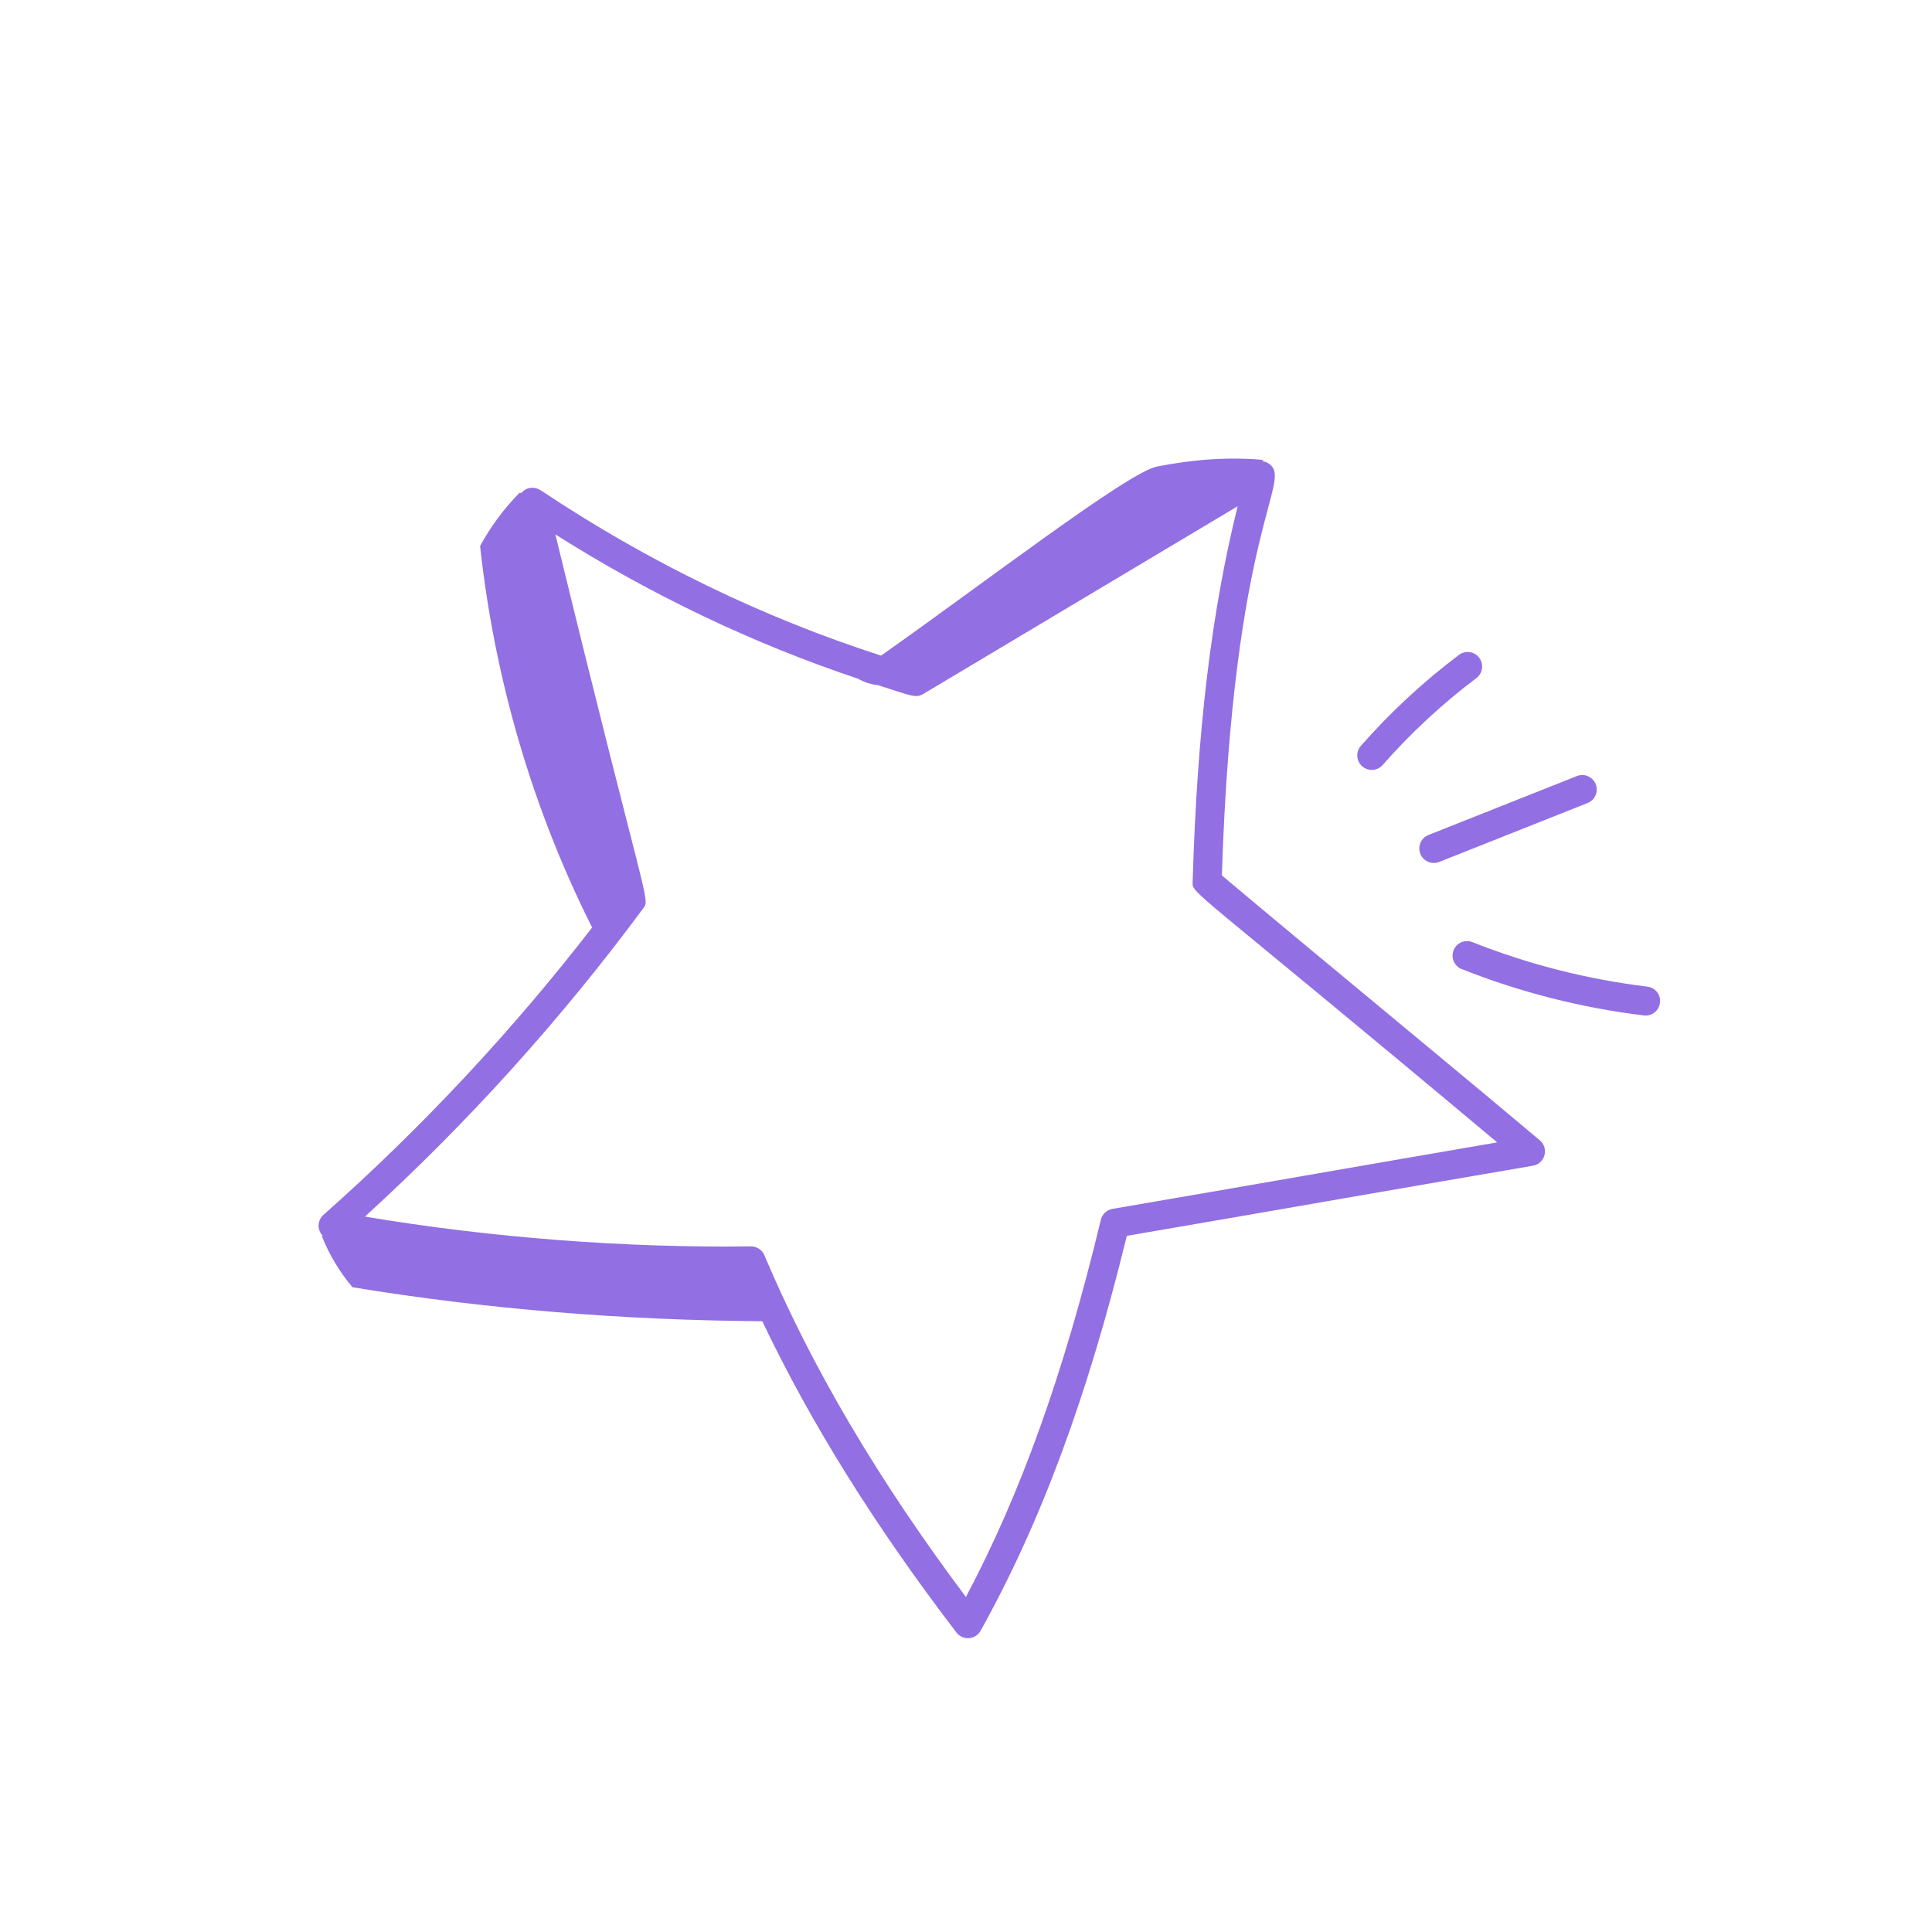 <?xml version="1.0" encoding="utf-8"?>
<!-- Generator: Adobe Illustrator 16.0.0, SVG Export Plug-In . SVG Version: 6.00 Build 0)  -->
<!DOCTYPE svg PUBLIC "-//W3C//DTD SVG 1.1//EN" "http://www.w3.org/Graphics/SVG/1.1/DTD/svg11.dtd">
<svg version="1.1" id="Layer_1" xmlns="http://www.w3.org/2000/svg" xmlns:xlink="http://www.w3.org/1999/xlink" x="0px" y="0px"
	 width="124px" height="124px" viewBox="0 0 124 124" enable-background="new 0 0 124 124" xml:space="preserve">
<rect x="16.5" y="16.5" transform="matrix(-0.869 -0.496 0.496 -0.869 84.856 146.127)" fill="none" width="90.618" height="90.617"/>
<g>
	<path fill="#926FE3" d="M93.636,42.035c-2.288,1.724-4.405,3.687-6.292,5.835c-0.389,0.441-0.273,1.13,0.239,1.423
		c0.376,0.214,0.863,0.144,1.159-0.195c1.804-2.051,3.826-3.927,6.014-5.576c0.41-0.31,0.492-0.894,0.184-1.303
		C94.633,41.808,94.046,41.725,93.636,42.035z"/>
	<path fill="#926FE3" d="M91.564,55.266c0.236,0.135,0.531,0.165,0.805,0.056l9.527-3.783c0.478-0.189,0.711-0.73,0.521-1.208
		c-0.189-0.475-0.729-0.711-1.21-0.521l-9.526,3.782C90.951,53.882,90.896,54.884,91.564,55.266z"/>
	<path fill="#926FE3" d="M106.542,64.359c0.062-0.512-0.306-0.977-0.813-1.035c-3.848-0.466-7.625-1.426-11.227-2.856
		c-0.478-0.19-1.019,0.044-1.207,0.522c-0.197,0.494,0.066,1.038,0.521,1.208c3.749,1.489,7.683,2.489,11.688,2.975
		C106.016,65.234,106.479,64.87,106.542,64.359z"/>
	<path fill="#926FE3" d="M38.004,59.532c-5.157,6.661-10.943,12.858-17.242,18.44c-0.386,0.34-0.438,0.957-0.035,1.355
		c-0.026-0.004-0.053-0.007-0.079-0.012c0.473,1.199,1.144,2.319,1.977,3.303c8.657,1.422,17.516,2.121,26.299,2.18
		c3.12,6.551,7.217,13.119,12.459,19.977c0.401,0.529,1.226,0.479,1.554-0.111c3.877-6.965,6.864-15.032,9.385-25.345
		c8.9-1.523,16.859-2.929,26.064-4.501c0.775-0.131,1.049-1.121,0.441-1.631c-6.976-5.867-13.627-11.3-20.406-17
		c0.726-22.48,4.555-25.255,3.055-26.402c-0.141-0.112-0.309-0.171-0.479-0.186c0.033-0.027,0.067-0.053,0.101-0.08
		c-2.283-0.206-4.59-0.021-6.838,0.424c-1.884,0.373-11.182,7.545-17.712,12.135c-7.585-2.442-14.93-5.999-21.859-10.619
		c-0.383-0.244-0.898-0.209-1.225,0.18c-0.041-0.002-0.087-0.004-0.121-0.008c-0.997,1.013-1.851,2.166-2.53,3.414
		C31.74,43.554,34.162,51.888,38.004,59.532z M55.068,43.561c0.399,0.229,0.828,0.363,1.28,0.414
		c2.087,0.661,2.423,0.854,2.899,0.571l20.187-12.053c-1.697,6.863-2.597,14.411-2.887,24.089
		c-0.026,0.831-0.359,0.062,19.545,16.739c-8.016,1.376-16.474,2.862-24.688,4.267c-0.367,0.062-0.661,0.336-0.748,0.698
		c-2.359,9.806-5.125,17.548-8.662,24.212c-5.646-7.538-9.884-14.726-12.936-21.936c-0.149-0.352-0.494-0.573-0.871-0.568
		c-8.041,0.112-16.758-0.563-24.765-1.91c6.566-5.985,12.564-12.627,17.848-19.766c0.494-0.669,0.256,0.147-5.625-24.017
		C41.851,38.22,48.363,41.319,55.068,43.561z"/>
</g>
</svg>
